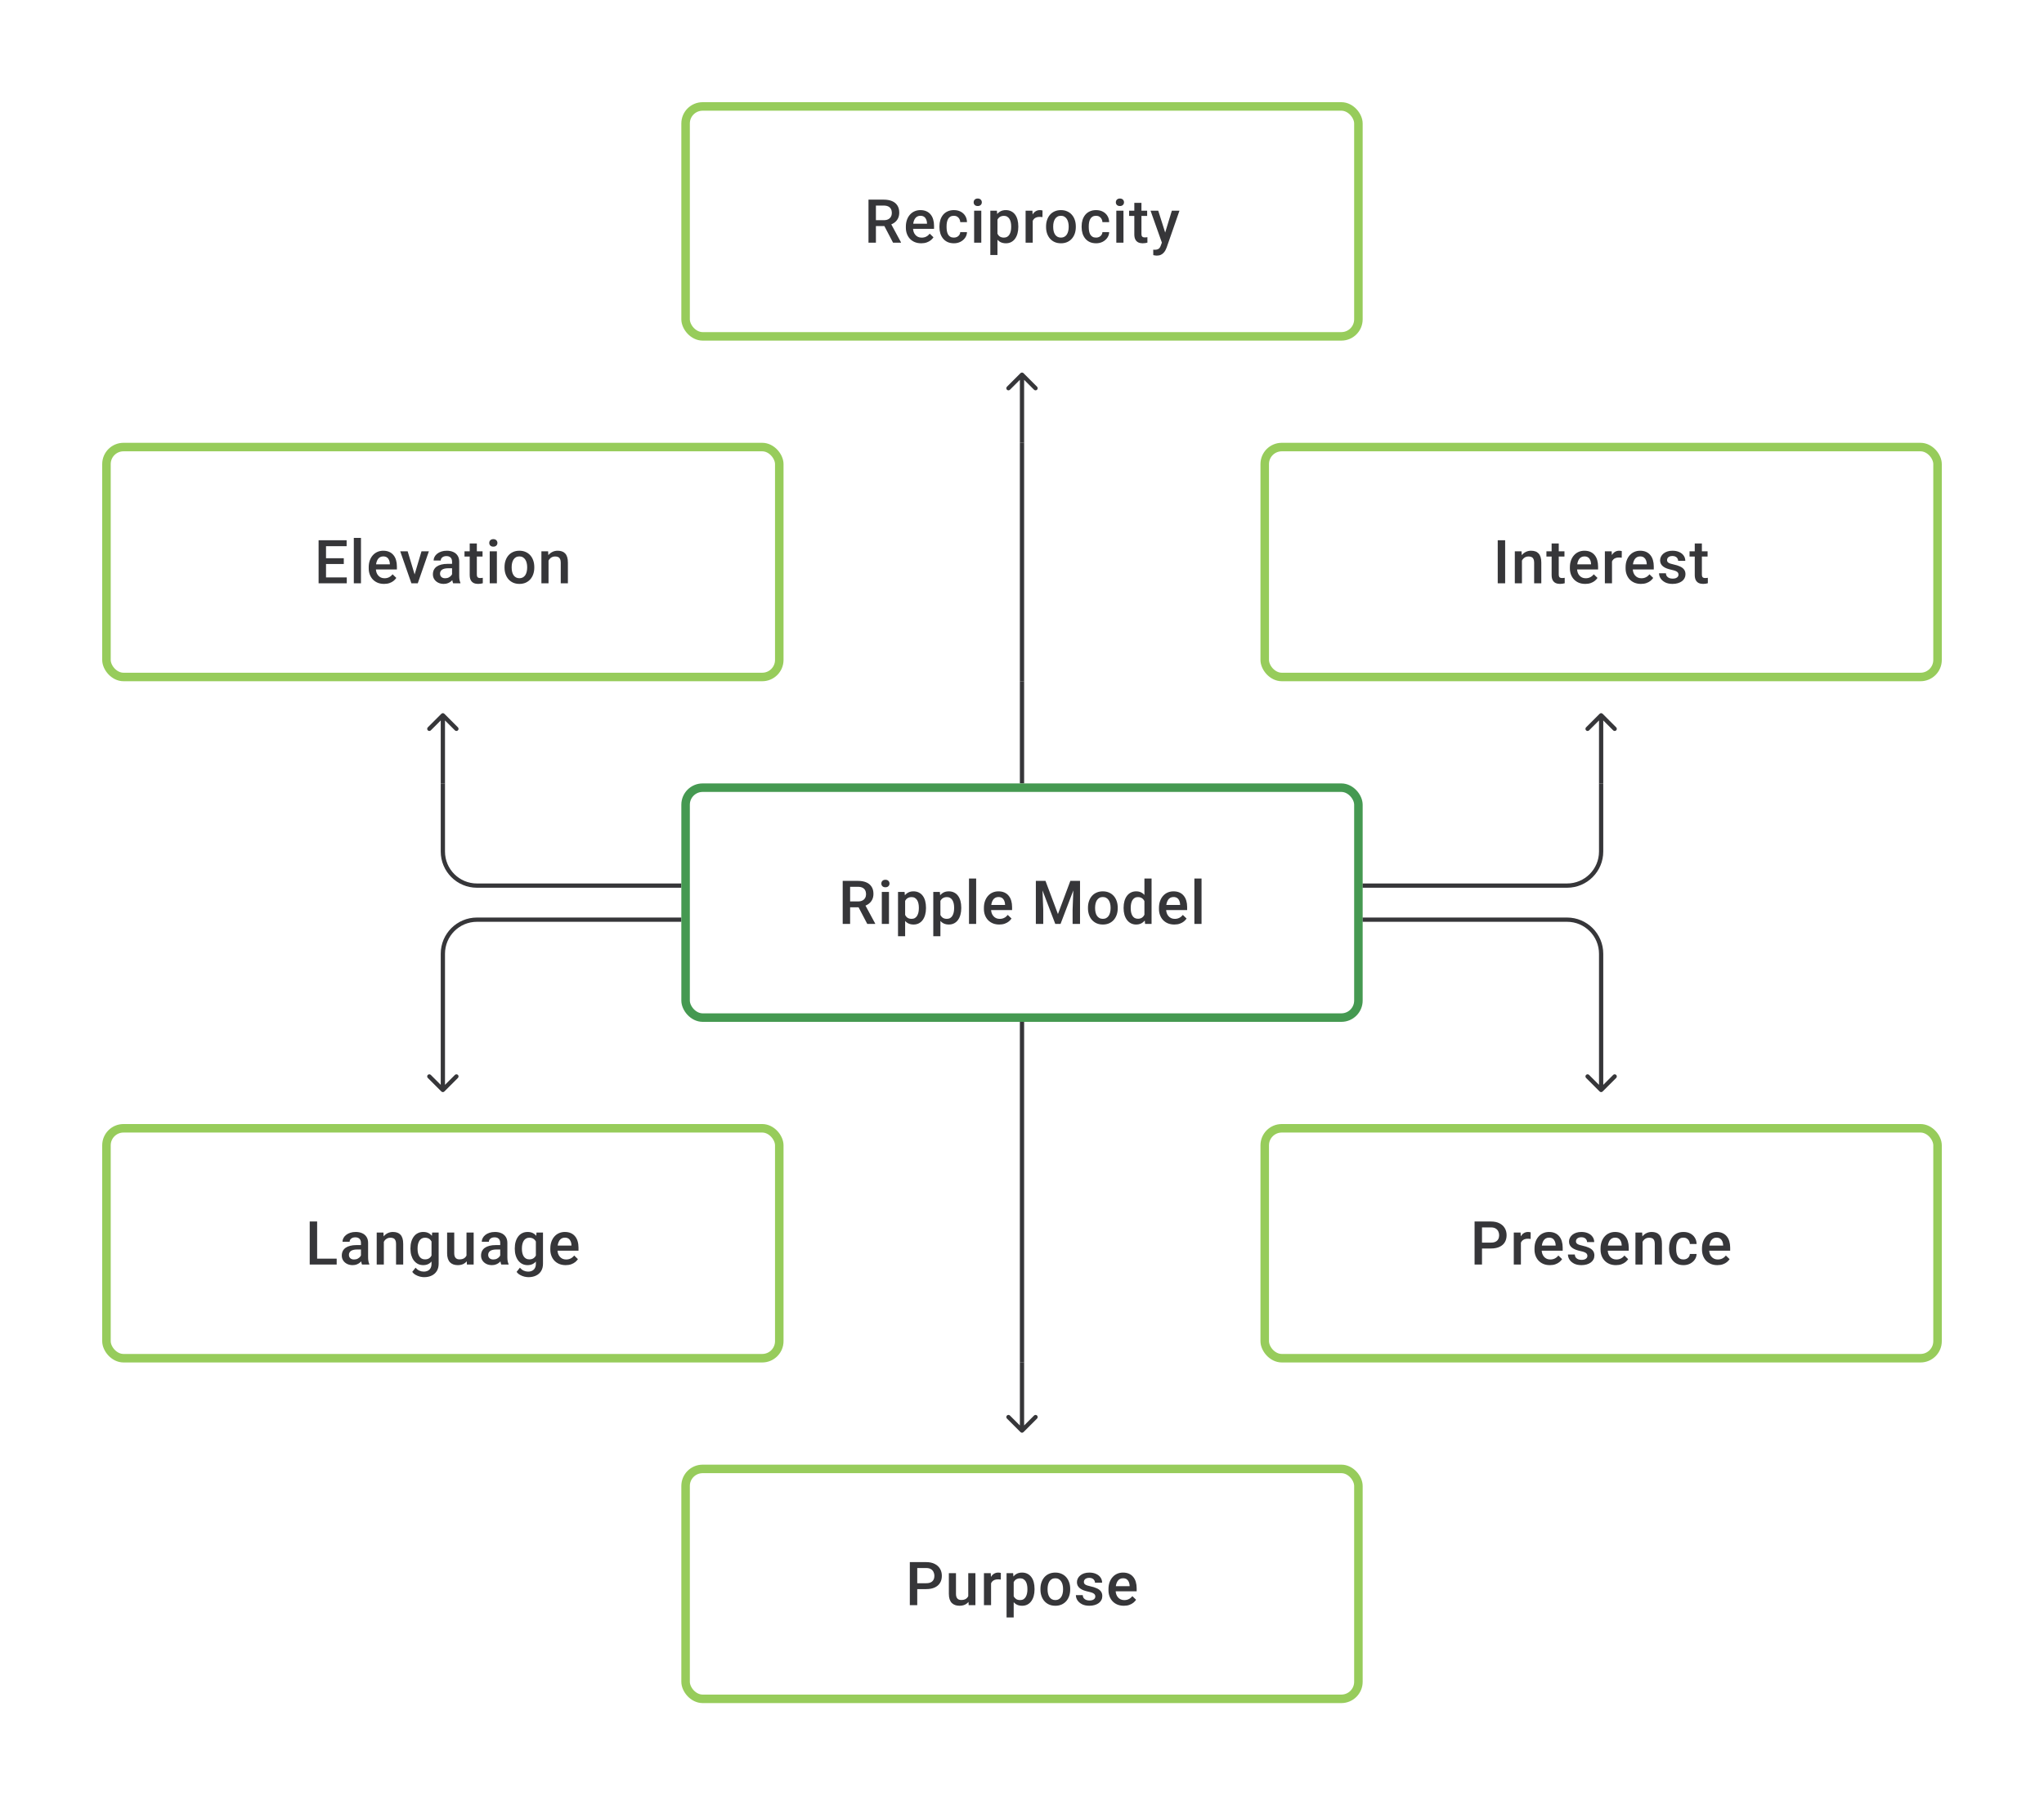 <svg width="480" height="424" viewBox="0 0 480 424" fill="none" xmlns="http://www.w3.org/2000/svg">
<rect x="161" y="25" width="158" height="54" rx="4" stroke="#97CC5B" stroke-width="2"/>
<path d="M203.951 46.891H207.527C208.296 46.891 208.951 47.006 209.492 47.238C210.034 47.469 210.448 47.812 210.735 48.265C211.027 48.714 211.173 49.27 211.173 49.932C211.173 50.436 211.08 50.881 210.895 51.265C210.71 51.649 210.448 51.973 210.11 52.237C209.772 52.496 209.37 52.697 208.902 52.841L208.374 53.098H205.16L205.146 51.716H207.555C207.972 51.716 208.319 51.642 208.597 51.494C208.874 51.346 209.083 51.144 209.221 50.89C209.365 50.631 209.437 50.339 209.437 50.015C209.437 49.663 209.367 49.358 209.228 49.099C209.094 48.835 208.886 48.633 208.604 48.494C208.321 48.351 207.962 48.279 207.527 48.279H205.694V57H203.951V46.891ZM209.721 57L207.347 52.459L209.173 52.452L211.582 56.91V57H209.721ZM216.338 57.139C215.783 57.139 215.28 57.049 214.831 56.868C214.387 56.683 214.007 56.426 213.693 56.097C213.383 55.769 213.144 55.382 212.978 54.938C212.811 54.493 212.728 54.014 212.728 53.501V53.223C212.728 52.635 212.813 52.103 212.984 51.626C213.156 51.149 213.394 50.742 213.7 50.404C214.005 50.061 214.366 49.8 214.783 49.619C215.199 49.439 215.651 49.348 216.137 49.348C216.674 49.348 217.144 49.439 217.546 49.619C217.949 49.8 218.282 50.054 218.546 50.383C218.815 50.707 219.014 51.093 219.143 51.542C219.277 51.992 219.345 52.487 219.345 53.028V53.744H213.54V52.542H217.692V52.41C217.683 52.11 217.623 51.827 217.512 51.563C217.405 51.3 217.241 51.087 217.019 50.925C216.796 50.763 216.5 50.681 216.13 50.681C215.852 50.681 215.604 50.742 215.387 50.862C215.174 50.978 214.996 51.147 214.852 51.369C214.709 51.591 214.598 51.86 214.519 52.174C214.445 52.484 214.408 52.834 214.408 53.223V53.501C214.408 53.829 214.452 54.135 214.54 54.417C214.632 54.695 214.767 54.938 214.943 55.146C215.118 55.354 215.331 55.519 215.581 55.639C215.831 55.755 216.116 55.813 216.435 55.813C216.838 55.813 217.197 55.732 217.512 55.57C217.826 55.408 218.099 55.178 218.331 54.882L219.213 55.736C219.051 55.972 218.84 56.199 218.581 56.417C218.322 56.63 218.005 56.803 217.63 56.938C217.259 57.072 216.829 57.139 216.338 57.139ZM224.003 55.806C224.276 55.806 224.522 55.752 224.739 55.646C224.962 55.535 225.14 55.382 225.274 55.188C225.413 54.993 225.489 54.769 225.503 54.514H227.079C227.07 55 226.926 55.442 226.649 55.84C226.371 56.239 226.003 56.556 225.545 56.792C225.086 57.023 224.58 57.139 224.024 57.139C223.45 57.139 222.95 57.042 222.524 56.847C222.099 56.648 221.744 56.375 221.462 56.028C221.18 55.681 220.967 55.28 220.823 54.827C220.684 54.373 220.615 53.887 220.615 53.369V53.126C220.615 52.607 220.684 52.121 220.823 51.667C220.967 51.209 221.18 50.806 221.462 50.459C221.744 50.112 222.099 49.841 222.524 49.647C222.95 49.448 223.448 49.348 224.017 49.348C224.619 49.348 225.147 49.469 225.6 49.709C226.054 49.946 226.41 50.276 226.67 50.702C226.933 51.124 227.07 51.614 227.079 52.174H225.503C225.489 51.897 225.42 51.647 225.295 51.425C225.174 51.198 225.003 51.017 224.781 50.883C224.563 50.749 224.302 50.681 223.996 50.681C223.658 50.681 223.378 50.751 223.156 50.89C222.934 51.024 222.76 51.209 222.635 51.445C222.511 51.677 222.42 51.938 222.365 52.23C222.314 52.517 222.288 52.816 222.288 53.126V53.369C222.288 53.679 222.314 53.98 222.365 54.271C222.416 54.563 222.504 54.824 222.629 55.056C222.758 55.283 222.934 55.465 223.156 55.604C223.378 55.739 223.661 55.806 224.003 55.806ZM230.44 49.487V57H228.759V49.487H230.44ZM228.648 47.515C228.648 47.261 228.731 47.05 228.898 46.883C229.069 46.712 229.305 46.627 229.606 46.627C229.903 46.627 230.136 46.712 230.308 46.883C230.479 47.05 230.565 47.261 230.565 47.515C230.565 47.765 230.479 47.974 230.308 48.14C230.136 48.307 229.903 48.39 229.606 48.39C229.305 48.39 229.069 48.307 228.898 48.14C228.731 47.974 228.648 47.765 228.648 47.515ZM234.237 50.931V59.888H232.564V49.487H234.105L234.237 50.931ZM239.132 53.174V53.32C239.132 53.866 239.068 54.373 238.938 54.841C238.813 55.303 238.625 55.709 238.376 56.056C238.13 56.398 237.827 56.664 237.466 56.854C237.105 57.044 236.688 57.139 236.216 57.139C235.749 57.139 235.339 57.053 234.987 56.882C234.64 56.706 234.346 56.458 234.105 56.139C233.865 55.82 233.67 55.445 233.522 55.014C233.379 54.579 233.277 54.102 233.217 53.584V53.022C233.277 52.471 233.379 51.971 233.522 51.522C233.67 51.073 233.865 50.686 234.105 50.362C234.346 50.038 234.64 49.788 234.987 49.612C235.334 49.436 235.739 49.348 236.202 49.348C236.674 49.348 237.093 49.441 237.459 49.626C237.825 49.807 238.133 50.066 238.382 50.404C238.632 50.737 238.82 51.14 238.945 51.612C239.07 52.08 239.132 52.6 239.132 53.174ZM237.459 53.32V53.174C237.459 52.827 237.427 52.505 237.362 52.209C237.297 51.908 237.195 51.644 237.056 51.417C236.917 51.191 236.739 51.015 236.522 50.89C236.309 50.76 236.052 50.695 235.751 50.695C235.455 50.695 235.2 50.746 234.987 50.848C234.774 50.945 234.596 51.082 234.453 51.258C234.309 51.434 234.198 51.64 234.119 51.876C234.041 52.107 233.985 52.359 233.953 52.633V53.98C234.008 54.313 234.103 54.618 234.237 54.896C234.372 55.174 234.561 55.396 234.807 55.563C235.057 55.725 235.376 55.806 235.765 55.806C236.066 55.806 236.323 55.741 236.536 55.611C236.748 55.482 236.922 55.303 237.056 55.077C237.195 54.845 237.297 54.579 237.362 54.278C237.427 53.977 237.459 53.658 237.459 53.32ZM242.52 50.918V57H240.847V49.487H242.444L242.52 50.918ZM244.819 49.439L244.805 50.994C244.703 50.975 244.592 50.962 244.472 50.952C244.356 50.943 244.24 50.938 244.124 50.938C243.837 50.938 243.585 50.98 243.368 51.063C243.15 51.142 242.967 51.258 242.819 51.411C242.676 51.559 242.564 51.739 242.486 51.952C242.407 52.165 242.361 52.404 242.347 52.667L241.965 52.695C241.965 52.223 242.011 51.785 242.104 51.383C242.196 50.98 242.335 50.626 242.52 50.321C242.71 50.015 242.946 49.777 243.229 49.605C243.516 49.434 243.847 49.348 244.222 49.348C244.323 49.348 244.432 49.358 244.548 49.376C244.668 49.395 244.759 49.416 244.819 49.439ZM245.652 53.327V53.167C245.652 52.626 245.73 52.123 245.888 51.661C246.045 51.193 246.272 50.788 246.568 50.446C246.869 50.098 247.235 49.83 247.665 49.64C248.1 49.446 248.591 49.348 249.137 49.348C249.688 49.348 250.179 49.446 250.609 49.64C251.044 49.83 251.412 50.098 251.713 50.446C252.014 50.788 252.243 51.193 252.401 51.661C252.558 52.123 252.637 52.626 252.637 53.167V53.327C252.637 53.868 252.558 54.371 252.401 54.834C252.243 55.297 252.014 55.702 251.713 56.049C251.412 56.391 251.047 56.66 250.616 56.854C250.186 57.044 249.697 57.139 249.151 57.139C248.6 57.139 248.107 57.044 247.672 56.854C247.242 56.66 246.876 56.391 246.575 56.049C246.274 55.702 246.045 55.297 245.888 54.834C245.73 54.371 245.652 53.868 245.652 53.327ZM247.325 53.167V53.327C247.325 53.665 247.36 53.984 247.429 54.285C247.499 54.586 247.607 54.85 247.755 55.077C247.904 55.303 248.093 55.482 248.325 55.611C248.556 55.741 248.832 55.806 249.151 55.806C249.461 55.806 249.73 55.741 249.956 55.611C250.188 55.482 250.378 55.303 250.526 55.077C250.674 54.85 250.783 54.586 250.852 54.285C250.926 53.984 250.963 53.665 250.963 53.327V53.167C250.963 52.834 250.926 52.519 250.852 52.223C250.783 51.922 250.672 51.656 250.519 51.425C250.371 51.193 250.181 51.013 249.95 50.883C249.723 50.749 249.452 50.681 249.137 50.681C248.822 50.681 248.549 50.749 248.318 50.883C248.091 51.013 247.904 51.193 247.755 51.425C247.607 51.656 247.499 51.922 247.429 52.223C247.36 52.519 247.325 52.834 247.325 53.167ZM257.393 55.806C257.666 55.806 257.911 55.752 258.129 55.646C258.351 55.535 258.529 55.382 258.663 55.188C258.802 54.993 258.878 54.769 258.892 54.514H260.468C260.459 55 260.316 55.442 260.038 55.84C259.76 56.239 259.392 56.556 258.934 56.792C258.476 57.023 257.969 57.139 257.413 57.139C256.839 57.139 256.339 57.042 255.914 56.847C255.488 56.648 255.134 56.375 254.851 56.028C254.569 55.681 254.356 55.28 254.212 54.827C254.074 54.373 254.004 53.887 254.004 53.369V53.126C254.004 52.607 254.074 52.121 254.212 51.667C254.356 51.209 254.569 50.806 254.851 50.459C255.134 50.112 255.488 49.841 255.914 49.647C256.339 49.448 256.837 49.348 257.406 49.348C258.008 49.348 258.536 49.469 258.99 49.709C259.443 49.946 259.8 50.276 260.059 50.702C260.323 51.124 260.459 51.614 260.468 52.174H258.892C258.878 51.897 258.809 51.647 258.684 51.425C258.564 51.198 258.392 51.017 258.17 50.883C257.953 50.749 257.691 50.681 257.386 50.681C257.048 50.681 256.768 50.751 256.545 50.89C256.323 51.024 256.15 51.209 256.025 51.445C255.9 51.677 255.809 51.938 255.754 52.23C255.703 52.517 255.678 52.816 255.678 53.126V53.369C255.678 53.679 255.703 53.98 255.754 54.271C255.805 54.563 255.893 54.824 256.018 55.056C256.147 55.283 256.323 55.465 256.545 55.604C256.768 55.739 257.05 55.806 257.393 55.806ZM263.829 49.487V57H262.148V49.487H263.829ZM262.037 47.515C262.037 47.261 262.121 47.05 262.287 46.883C262.459 46.712 262.695 46.627 262.996 46.627C263.292 46.627 263.526 46.712 263.697 46.883C263.868 47.05 263.954 47.261 263.954 47.515C263.954 47.765 263.868 47.974 263.697 48.14C263.526 48.307 263.292 48.39 262.996 48.39C262.695 48.39 262.459 48.307 262.287 48.14C262.121 47.974 262.037 47.765 262.037 47.515ZM269.39 49.487V50.709H265.155V49.487H269.39ZM266.377 47.647H268.05V54.924C268.05 55.155 268.082 55.334 268.147 55.459C268.217 55.579 268.312 55.66 268.432 55.702C268.552 55.743 268.693 55.764 268.855 55.764C268.971 55.764 269.082 55.757 269.189 55.743C269.295 55.729 269.381 55.715 269.446 55.702L269.453 56.979C269.314 57.021 269.152 57.058 268.967 57.09C268.786 57.123 268.578 57.139 268.342 57.139C267.957 57.139 267.617 57.072 267.321 56.938C267.025 56.799 266.793 56.574 266.627 56.264C266.46 55.954 266.377 55.542 266.377 55.028V47.647ZM273.146 56.181L275.188 49.487H276.979L273.966 58.146C273.896 58.331 273.806 58.532 273.695 58.75C273.584 58.967 273.438 59.173 273.257 59.368C273.081 59.567 272.862 59.726 272.598 59.847C272.334 59.972 272.014 60.034 271.639 60.034C271.491 60.034 271.348 60.02 271.209 59.993C271.075 59.969 270.947 59.944 270.827 59.916L270.82 58.639C270.866 58.643 270.922 58.648 270.987 58.653C271.056 58.657 271.112 58.66 271.153 58.66C271.431 58.66 271.663 58.625 271.848 58.555C272.033 58.49 272.183 58.384 272.299 58.236C272.419 58.088 272.521 57.889 272.605 57.639L273.146 56.181ZM271.994 49.487L273.778 55.111L274.077 56.875L272.917 57.174L270.188 49.487H271.994Z" fill="#1E1E21" fill-opacity="0.89"/>
<path d="M240.354 87.646C240.158 87.451 239.842 87.451 239.646 87.646L236.464 90.828C236.269 91.024 236.269 91.34 236.464 91.535C236.66 91.731 236.976 91.731 237.172 91.535L240 88.707L242.828 91.535C243.024 91.731 243.34 91.731 243.536 91.535C243.731 91.34 243.731 91.024 243.536 90.828L240.354 87.646ZM239.5 88V104H240.5V88H239.5Z" fill="#1E1E21" fill-opacity="0.89"/>
<rect x="25" y="105" width="158" height="54" rx="4" stroke="#97CC5B" stroke-width="2"/>
<path d="M81.435 135.618V137H76.068V135.618H81.435ZM76.561 126.89V137H74.818V126.89H76.561ZM80.734 131.112V132.473H76.068V131.112H80.734ZM81.4 126.89V128.279H76.068V126.89H81.4ZM84.768 126.335V137H83.087V126.335H84.768ZM90.197 137.139C89.642 137.139 89.139 137.049 88.69 136.868C88.246 136.683 87.867 136.426 87.552 136.097C87.242 135.769 87.003 135.382 86.837 134.938C86.67 134.493 86.587 134.014 86.587 133.501V133.223C86.587 132.635 86.672 132.103 86.844 131.626C87.015 131.149 87.253 130.742 87.559 130.404C87.864 130.061 88.225 129.8 88.642 129.619C89.058 129.439 89.51 129.348 89.996 129.348C90.533 129.348 91.003 129.439 91.405 129.619C91.808 129.8 92.141 130.054 92.405 130.383C92.674 130.707 92.873 131.094 93.002 131.543C93.136 131.992 93.204 132.487 93.204 133.028V133.744H87.399V132.542H91.551V132.41C91.542 132.11 91.482 131.827 91.371 131.563C91.264 131.3 91.1 131.087 90.878 130.925C90.655 130.763 90.359 130.682 89.989 130.682C89.711 130.682 89.463 130.742 89.246 130.862C89.033 130.978 88.855 131.147 88.711 131.369C88.568 131.591 88.457 131.86 88.378 132.174C88.304 132.485 88.267 132.834 88.267 133.223V133.501C88.267 133.829 88.311 134.135 88.399 134.417C88.491 134.695 88.626 134.938 88.802 135.146C88.977 135.354 89.19 135.519 89.44 135.639C89.69 135.755 89.975 135.813 90.294 135.813C90.697 135.813 91.056 135.732 91.371 135.57C91.685 135.408 91.959 135.179 92.19 134.882L93.072 135.736C92.91 135.972 92.699 136.199 92.44 136.417C92.181 136.63 91.864 136.803 91.489 136.938C91.118 137.072 90.688 137.139 90.197 137.139ZM97.14 135.674L98.98 129.487H100.716L98.105 137H97.022L97.14 135.674ZM95.731 129.487L97.605 135.702L97.696 137H96.612L93.988 129.487H95.731ZM106.159 135.493V131.911C106.159 131.642 106.111 131.411 106.014 131.216C105.916 131.022 105.768 130.871 105.569 130.765C105.375 130.658 105.129 130.605 104.833 130.605C104.56 130.605 104.324 130.651 104.125 130.744C103.926 130.837 103.771 130.962 103.66 131.119C103.549 131.276 103.493 131.455 103.493 131.654H101.827C101.827 131.357 101.898 131.07 102.042 130.793C102.185 130.515 102.394 130.267 102.667 130.05C102.94 129.832 103.266 129.661 103.646 129.536C104.025 129.411 104.451 129.348 104.923 129.348C105.488 129.348 105.988 129.443 106.423 129.633C106.863 129.823 107.208 130.11 107.458 130.494C107.712 130.874 107.84 131.35 107.84 131.924V135.264C107.84 135.607 107.863 135.915 107.909 136.188C107.96 136.456 108.032 136.69 108.124 136.889V137H106.409C106.331 136.819 106.268 136.59 106.222 136.313C106.18 136.03 106.159 135.757 106.159 135.493ZM106.402 132.431L106.416 133.466H105.215C104.905 133.466 104.632 133.496 104.396 133.556C104.16 133.612 103.963 133.695 103.806 133.806C103.648 133.917 103.53 134.051 103.451 134.209C103.373 134.366 103.333 134.544 103.333 134.743C103.333 134.942 103.38 135.125 103.472 135.292C103.565 135.454 103.699 135.581 103.875 135.674C104.056 135.766 104.273 135.813 104.528 135.813C104.87 135.813 105.169 135.743 105.423 135.604C105.683 135.461 105.886 135.287 106.034 135.084C106.183 134.875 106.261 134.679 106.27 134.493L106.812 135.236C106.757 135.426 106.662 135.63 106.527 135.847C106.393 136.065 106.217 136.273 106 136.472C105.787 136.667 105.53 136.826 105.229 136.951C104.933 137.076 104.59 137.139 104.201 137.139C103.711 137.139 103.273 137.042 102.889 136.847C102.505 136.648 102.204 136.382 101.986 136.049C101.769 135.711 101.66 135.329 101.66 134.903C101.66 134.505 101.734 134.153 101.882 133.848C102.035 133.538 102.257 133.278 102.549 133.07C102.845 132.862 103.206 132.704 103.632 132.598C104.058 132.487 104.544 132.431 105.09 132.431H106.402ZM113.318 129.487V130.709H109.082V129.487H113.318ZM110.304 127.647H111.978V134.924C111.978 135.155 112.01 135.334 112.075 135.459C112.144 135.579 112.239 135.66 112.36 135.702C112.48 135.743 112.621 135.764 112.783 135.764C112.899 135.764 113.01 135.757 113.116 135.743C113.223 135.729 113.308 135.715 113.373 135.702L113.38 136.979C113.241 137.021 113.079 137.058 112.894 137.09C112.714 137.123 112.505 137.139 112.269 137.139C111.885 137.139 111.545 137.072 111.249 136.938C110.952 136.799 110.721 136.574 110.554 136.264C110.388 135.954 110.304 135.542 110.304 135.028V127.647ZM116.685 129.487V137H115.005V129.487H116.685ZM114.894 127.515C114.894 127.261 114.977 127.05 115.144 126.884C115.315 126.712 115.551 126.627 115.852 126.627C116.148 126.627 116.382 126.712 116.553 126.884C116.724 127.05 116.81 127.261 116.81 127.515C116.81 127.765 116.724 127.974 116.553 128.14C116.382 128.307 116.148 128.39 115.852 128.39C115.551 128.39 115.315 128.307 115.144 128.14C114.977 127.974 114.894 127.765 114.894 127.515ZM118.483 133.327V133.167C118.483 132.626 118.562 132.123 118.719 131.661C118.876 131.193 119.103 130.788 119.4 130.445C119.7 130.098 120.066 129.83 120.497 129.64C120.932 129.446 121.422 129.348 121.969 129.348C122.519 129.348 123.01 129.446 123.441 129.64C123.876 129.83 124.244 130.098 124.545 130.445C124.845 130.788 125.075 131.193 125.232 131.661C125.389 132.123 125.468 132.626 125.468 133.167V133.327C125.468 133.869 125.389 134.371 125.232 134.834C125.075 135.297 124.845 135.702 124.545 136.049C124.244 136.391 123.878 136.66 123.448 136.854C123.017 137.044 122.529 137.139 121.982 137.139C121.432 137.139 120.939 137.044 120.504 136.854C120.073 136.66 119.707 136.391 119.406 136.049C119.106 135.702 118.876 135.297 118.719 134.834C118.562 134.371 118.483 133.869 118.483 133.327ZM120.156 133.167V133.327C120.156 133.665 120.191 133.984 120.261 134.285C120.33 134.586 120.439 134.85 120.587 135.077C120.735 135.304 120.925 135.482 121.156 135.611C121.388 135.741 121.663 135.806 121.982 135.806C122.293 135.806 122.561 135.741 122.788 135.611C123.019 135.482 123.209 135.304 123.357 135.077C123.505 134.85 123.614 134.586 123.684 134.285C123.758 133.984 123.795 133.665 123.795 133.327V133.167C123.795 132.834 123.758 132.519 123.684 132.223C123.614 131.922 123.503 131.656 123.35 131.424C123.202 131.193 123.012 131.013 122.781 130.883C122.554 130.749 122.283 130.682 121.969 130.682C121.654 130.682 121.381 130.749 121.149 130.883C120.922 131.013 120.735 131.193 120.587 131.424C120.439 131.656 120.33 131.922 120.261 132.223C120.191 132.519 120.156 132.834 120.156 133.167ZM128.814 131.091V137H127.141V129.487H128.717L128.814 131.091ZM128.516 132.966L127.974 132.959C127.979 132.427 128.053 131.938 128.197 131.494C128.345 131.05 128.548 130.668 128.808 130.348C129.071 130.029 129.386 129.784 129.752 129.612C130.117 129.436 130.525 129.348 130.974 129.348C131.335 129.348 131.661 129.399 131.953 129.501C132.249 129.598 132.501 129.758 132.71 129.98C132.923 130.202 133.085 130.492 133.196 130.848C133.307 131.2 133.362 131.633 133.362 132.147V137H131.682V132.14C131.682 131.779 131.629 131.494 131.522 131.286C131.421 131.073 131.27 130.922 131.071 130.834C130.877 130.742 130.634 130.695 130.342 130.695C130.055 130.695 129.798 130.756 129.571 130.876C129.344 130.996 129.152 131.161 128.995 131.369C128.842 131.577 128.724 131.818 128.641 132.091C128.558 132.364 128.516 132.656 128.516 132.966Z" fill="#1E1E21" fill-opacity="0.89"/>
<path d="M240 104V160" stroke="#1E1E21" stroke-opacity="0.89"/>
<rect x="297" y="105" width="158" height="54" rx="4" stroke="#97CC5B" stroke-width="2"/>
<path d="M353.459 126.89V137H351.717V126.89H353.459ZM357.403 131.091V137H355.73V129.487H357.306L357.403 131.091ZM357.104 132.966L356.563 132.959C356.567 132.427 356.641 131.938 356.785 131.494C356.933 131.05 357.137 130.668 357.396 130.348C357.66 130.029 357.975 129.784 358.34 129.612C358.706 129.436 359.113 129.348 359.562 129.348C359.923 129.348 360.25 129.399 360.541 129.501C360.838 129.598 361.09 129.758 361.298 129.98C361.511 130.202 361.673 130.492 361.784 130.848C361.895 131.2 361.951 131.633 361.951 132.147V137H360.271V132.14C360.271 131.779 360.217 131.494 360.111 131.286C360.009 131.073 359.859 130.922 359.659 130.834C359.465 130.742 359.222 130.695 358.93 130.695C358.643 130.695 358.387 130.756 358.16 130.876C357.933 130.996 357.741 131.161 357.583 131.369C357.431 131.577 357.313 131.818 357.229 132.091C357.146 132.364 357.104 132.656 357.104 132.966ZM367.387 129.487V130.709H363.152V129.487H367.387ZM364.374 127.647H366.047V134.924C366.047 135.155 366.08 135.334 366.144 135.459C366.214 135.579 366.309 135.66 366.429 135.702C366.549 135.743 366.691 135.764 366.853 135.764C366.968 135.764 367.079 135.757 367.186 135.743C367.292 135.729 367.378 135.715 367.443 135.702L367.45 136.979C367.311 137.021 367.149 137.058 366.964 137.09C366.783 137.123 366.575 137.139 366.339 137.139C365.955 137.139 365.614 137.072 365.318 136.938C365.022 136.799 364.79 136.574 364.624 136.264C364.457 135.954 364.374 135.542 364.374 135.028V127.647ZM372.275 137.139C371.72 137.139 371.217 137.049 370.768 136.868C370.324 136.683 369.944 136.426 369.63 136.097C369.319 135.769 369.081 135.382 368.914 134.938C368.748 134.493 368.664 134.014 368.664 133.501V133.223C368.664 132.635 368.75 132.103 368.921 131.626C369.093 131.149 369.331 130.742 369.637 130.404C369.942 130.061 370.303 129.8 370.72 129.619C371.136 129.439 371.588 129.348 372.074 129.348C372.611 129.348 373.08 129.439 373.483 129.619C373.886 129.8 374.219 130.054 374.483 130.383C374.751 130.707 374.951 131.094 375.08 131.543C375.214 131.992 375.281 132.487 375.281 133.028V133.744H369.477V132.542H373.629V132.41C373.62 132.11 373.56 131.827 373.448 131.563C373.342 131.3 373.178 131.087 372.955 130.925C372.733 130.763 372.437 130.682 372.067 130.682C371.789 130.682 371.541 130.742 371.324 130.862C371.111 130.978 370.933 131.147 370.789 131.369C370.646 131.591 370.535 131.86 370.456 132.174C370.382 132.485 370.345 132.834 370.345 133.223V133.501C370.345 133.829 370.389 134.135 370.477 134.417C370.569 134.695 370.704 134.938 370.879 135.146C371.055 135.354 371.268 135.519 371.518 135.639C371.768 135.755 372.053 135.813 372.372 135.813C372.775 135.813 373.134 135.732 373.448 135.57C373.763 135.408 374.036 135.179 374.268 134.882L375.15 135.736C374.988 135.972 374.777 136.199 374.518 136.417C374.259 136.63 373.941 136.803 373.566 136.938C373.196 137.072 372.766 137.139 372.275 137.139ZM378.552 130.918V137H376.878V129.487H378.475L378.552 130.918ZM380.85 129.439L380.836 130.994C380.734 130.975 380.623 130.962 380.503 130.952C380.387 130.943 380.271 130.938 380.155 130.938C379.868 130.938 379.616 130.98 379.399 131.063C379.181 131.142 378.998 131.258 378.85 131.411C378.707 131.559 378.596 131.739 378.517 131.952C378.438 132.165 378.392 132.403 378.378 132.667L377.996 132.695C377.996 132.223 378.042 131.786 378.135 131.383C378.228 130.98 378.366 130.626 378.552 130.32C378.741 130.015 378.977 129.777 379.26 129.605C379.547 129.434 379.878 129.348 380.253 129.348C380.355 129.348 380.463 129.358 380.579 129.376C380.699 129.395 380.79 129.416 380.85 129.439ZM385.356 137.139C384.8 137.139 384.298 137.049 383.849 136.868C383.405 136.683 383.025 136.426 382.71 136.097C382.4 135.769 382.162 135.382 381.995 134.938C381.829 134.493 381.745 134.014 381.745 133.501V133.223C381.745 132.635 381.831 132.103 382.002 131.626C382.173 131.149 382.412 130.742 382.717 130.404C383.023 130.061 383.384 129.8 383.8 129.619C384.217 129.439 384.668 129.348 385.154 129.348C385.691 129.348 386.161 129.439 386.564 129.619C386.967 129.8 387.3 130.054 387.564 130.383C387.832 130.707 388.031 131.094 388.161 131.543C388.295 131.992 388.362 132.487 388.362 133.028V133.744H382.558V132.542H386.71V132.41C386.7 132.11 386.64 131.827 386.529 131.563C386.423 131.3 386.258 131.087 386.036 130.925C385.814 130.763 385.518 130.682 385.147 130.682C384.87 130.682 384.622 130.742 384.405 130.862C384.192 130.978 384.013 131.147 383.87 131.369C383.726 131.591 383.615 131.86 383.537 132.174C383.463 132.485 383.426 132.834 383.426 133.223V133.501C383.426 133.829 383.469 134.135 383.557 134.417C383.65 134.695 383.784 134.938 383.96 135.146C384.136 135.354 384.349 135.519 384.599 135.639C384.849 135.755 385.134 135.813 385.453 135.813C385.856 135.813 386.214 135.732 386.529 135.57C386.844 135.408 387.117 135.179 387.349 134.882L388.23 135.736C388.068 135.972 387.858 136.199 387.598 136.417C387.339 136.63 387.022 136.803 386.647 136.938C386.277 137.072 385.846 137.139 385.356 137.139ZM394.167 134.966C394.167 134.799 394.125 134.649 394.042 134.514C393.958 134.375 393.799 134.25 393.563 134.139C393.331 134.028 392.989 133.926 392.535 133.834C392.137 133.746 391.771 133.642 391.438 133.521C391.109 133.396 390.827 133.246 390.591 133.07C390.355 132.894 390.172 132.686 390.042 132.445C389.913 132.204 389.848 131.927 389.848 131.612C389.848 131.306 389.915 131.017 390.049 130.744C390.183 130.471 390.376 130.23 390.625 130.022C390.875 129.814 391.179 129.649 391.535 129.529C391.896 129.409 392.299 129.348 392.743 129.348C393.373 129.348 393.912 129.455 394.361 129.668C394.815 129.876 395.162 130.161 395.403 130.522C395.643 130.878 395.764 131.281 395.764 131.73H394.09C394.09 131.531 394.039 131.346 393.937 131.175C393.84 130.999 393.692 130.857 393.493 130.751C393.294 130.64 393.044 130.584 392.743 130.584C392.456 130.584 392.218 130.631 392.028 130.723C391.843 130.811 391.704 130.927 391.611 131.07C391.523 131.214 391.48 131.371 391.48 131.543C391.48 131.667 391.503 131.781 391.549 131.883C391.6 131.98 391.683 132.07 391.799 132.154C391.915 132.232 392.072 132.306 392.271 132.376C392.475 132.445 392.729 132.512 393.035 132.577C393.609 132.697 394.102 132.852 394.514 133.042C394.93 133.227 395.25 133.468 395.472 133.764C395.694 134.056 395.805 134.426 395.805 134.875C395.805 135.209 395.733 135.514 395.59 135.792C395.451 136.065 395.247 136.303 394.979 136.507C394.71 136.706 394.389 136.861 394.014 136.972C393.644 137.083 393.227 137.139 392.764 137.139C392.084 137.139 391.507 137.019 391.035 136.778C390.563 136.532 390.204 136.22 389.959 135.84C389.718 135.456 389.598 135.058 389.598 134.646H391.216C391.234 134.956 391.32 135.204 391.473 135.389C391.63 135.57 391.824 135.702 392.056 135.785C392.292 135.864 392.535 135.903 392.785 135.903C393.086 135.903 393.338 135.864 393.542 135.785C393.745 135.702 393.9 135.59 394.007 135.452C394.113 135.308 394.167 135.146 394.167 134.966ZM400.999 129.487V130.709H396.763V129.487H400.999ZM397.985 127.647H399.659V134.924C399.659 135.155 399.691 135.334 399.756 135.459C399.825 135.579 399.92 135.66 400.04 135.702C400.161 135.743 400.302 135.764 400.464 135.764C400.58 135.764 400.691 135.757 400.797 135.743C400.904 135.729 400.989 135.715 401.054 135.702L401.061 136.979C400.922 137.021 400.76 137.058 400.575 137.09C400.395 137.123 400.186 137.139 399.95 137.139C399.566 137.139 399.226 137.072 398.929 136.938C398.633 136.799 398.402 136.574 398.235 136.264C398.068 135.954 397.985 135.542 397.985 135.028V127.647Z" fill="#1E1E21" fill-opacity="0.89"/>
<path d="M104.354 167.646C104.158 167.451 103.842 167.451 103.646 167.646L100.464 170.828C100.269 171.024 100.269 171.34 100.464 171.536C100.66 171.731 100.976 171.731 101.172 171.536L104 168.707L106.828 171.536C107.024 171.731 107.34 171.731 107.536 171.536C107.731 171.34 107.731 171.024 107.536 170.828L104.354 167.646ZM103.5 168V184H104.5V168H103.5Z" fill="#1E1E21" fill-opacity="0.89"/>
<path d="M240 160V184" stroke="#1E1E21" stroke-opacity="0.89"/>
<path d="M376.354 167.646C376.158 167.451 375.842 167.451 375.646 167.646L372.464 170.828C372.269 171.024 372.269 171.34 372.464 171.536C372.66 171.731 372.976 171.731 373.172 171.536L376 168.707L378.828 171.536C379.024 171.731 379.34 171.731 379.536 171.536C379.731 171.34 379.731 171.024 379.536 170.828L376.354 167.646ZM375.5 168V184H376.5V168H375.5Z" fill="#1E1E21" fill-opacity="0.89"/>
<path d="M160 208H112C107.582 208 104 204.418 104 200V184" stroke="#1E1E21" stroke-opacity="0.89"/>
<path d="M160 216H112C107.582 216 104 219.582 104 224V240" stroke="#1E1E21" stroke-opacity="0.89"/>
<rect x="161" y="185" width="158" height="54" rx="4" stroke="#459951" stroke-width="2"/>
<path d="M197.894 206.89H201.469C202.238 206.89 202.893 207.006 203.434 207.238C203.976 207.469 204.39 207.812 204.677 208.265C204.969 208.714 205.115 209.27 205.115 209.932C205.115 210.436 205.022 210.881 204.837 211.265C204.652 211.649 204.39 211.973 204.052 212.237C203.714 212.496 203.312 212.697 202.844 212.841L202.316 213.098H199.102L199.088 211.716H201.497C201.914 211.716 202.261 211.642 202.539 211.494C202.816 211.346 203.025 211.144 203.164 210.89C203.307 210.631 203.379 210.339 203.379 210.015C203.379 209.663 203.309 209.358 203.17 209.098C203.036 208.835 202.828 208.633 202.546 208.494C202.263 208.351 201.904 208.279 201.469 208.279H199.636V217H197.894V206.89ZM203.663 217L201.289 212.459L203.115 212.452L205.524 216.91V217H203.663ZM208.76 209.487V217H207.079V209.487H208.76ZM206.968 207.515C206.968 207.261 207.052 207.05 207.218 206.884C207.389 206.712 207.626 206.627 207.926 206.627C208.223 206.627 208.456 206.712 208.628 206.884C208.799 207.05 208.885 207.261 208.885 207.515C208.885 207.765 208.799 207.974 208.628 208.14C208.456 208.307 208.223 208.39 207.926 208.39C207.626 208.39 207.389 208.307 207.218 208.14C207.052 207.974 206.968 207.765 206.968 207.515ZM212.557 210.932V219.888H210.884V209.487H212.425L212.557 210.932ZM217.452 213.174V213.32C217.452 213.866 217.388 214.373 217.258 214.841C217.133 215.304 216.946 215.709 216.696 216.056C216.45 216.398 216.147 216.664 215.786 216.854C215.425 217.044 215.008 217.139 214.536 217.139C214.069 217.139 213.659 217.053 213.307 216.882C212.96 216.706 212.666 216.458 212.425 216.139C212.185 215.82 211.99 215.445 211.842 215.014C211.699 214.579 211.597 214.102 211.537 213.584V213.021C211.597 212.471 211.699 211.971 211.842 211.522C211.99 211.073 212.185 210.686 212.425 210.362C212.666 210.038 212.96 209.788 213.307 209.612C213.654 209.436 214.059 209.348 214.522 209.348C214.994 209.348 215.413 209.441 215.779 209.626C216.145 209.807 216.453 210.066 216.703 210.404C216.952 210.737 217.14 211.14 217.265 211.612C217.39 212.079 217.452 212.6 217.452 213.174ZM215.779 213.32V213.174C215.779 212.827 215.747 212.505 215.682 212.209C215.617 211.908 215.515 211.644 215.376 211.418C215.237 211.191 215.059 211.015 214.842 210.89C214.629 210.76 214.372 210.695 214.071 210.695C213.775 210.695 213.52 210.746 213.307 210.848C213.094 210.945 212.916 211.082 212.773 211.258C212.629 211.434 212.518 211.64 212.439 211.876C212.361 212.107 212.305 212.36 212.273 212.633V213.98C212.328 214.313 212.423 214.618 212.557 214.896C212.692 215.174 212.881 215.396 213.127 215.563C213.377 215.725 213.696 215.806 214.085 215.806C214.386 215.806 214.643 215.741 214.856 215.611C215.069 215.482 215.242 215.304 215.376 215.077C215.515 214.845 215.617 214.579 215.682 214.278C215.747 213.977 215.779 213.658 215.779 213.32ZM220.84 210.932V219.888H219.167V209.487H220.709L220.84 210.932ZM225.736 213.174V213.32C225.736 213.866 225.671 214.373 225.541 214.841C225.416 215.304 225.229 215.709 224.979 216.056C224.733 216.398 224.43 216.664 224.069 216.854C223.708 217.044 223.292 217.139 222.819 217.139C222.352 217.139 221.942 217.053 221.59 216.882C221.243 216.706 220.949 216.458 220.709 216.139C220.468 215.82 220.273 215.445 220.125 215.014C219.982 214.579 219.88 214.102 219.82 213.584V213.021C219.88 212.471 219.982 211.971 220.125 211.522C220.273 211.073 220.468 210.686 220.709 210.362C220.949 210.038 221.243 209.788 221.59 209.612C221.938 209.436 222.343 209.348 222.805 209.348C223.278 209.348 223.697 209.441 224.062 209.626C224.428 209.807 224.736 210.066 224.986 210.404C225.236 210.737 225.423 211.14 225.548 211.612C225.673 212.079 225.736 212.6 225.736 213.174ZM224.062 213.32V213.174C224.062 212.827 224.03 212.505 223.965 212.209C223.9 211.908 223.798 211.644 223.659 211.418C223.521 211.191 223.342 211.015 223.125 210.89C222.912 210.76 222.655 210.695 222.354 210.695C222.058 210.695 221.803 210.746 221.59 210.848C221.377 210.945 221.199 211.082 221.056 211.258C220.912 211.434 220.801 211.64 220.722 211.876C220.644 212.107 220.588 212.36 220.556 212.633V213.98C220.611 214.313 220.706 214.618 220.84 214.896C220.975 215.174 221.165 215.396 221.41 215.563C221.66 215.725 221.979 215.806 222.368 215.806C222.669 215.806 222.926 215.741 223.139 215.611C223.352 215.482 223.525 215.304 223.659 215.077C223.798 214.845 223.9 214.579 223.965 214.278C224.03 213.977 224.062 213.658 224.062 213.32ZM229.235 206.335V217H227.554V206.335H229.235ZM234.664 217.139C234.109 217.139 233.606 217.049 233.157 216.868C232.713 216.683 232.334 216.426 232.019 216.097C231.709 215.769 231.47 215.382 231.304 214.938C231.137 214.493 231.054 214.014 231.054 213.501V213.223C231.054 212.635 231.139 212.103 231.311 211.626C231.482 211.149 231.72 210.742 232.026 210.404C232.331 210.061 232.692 209.8 233.109 209.619C233.525 209.439 233.977 209.348 234.463 209.348C235 209.348 235.47 209.439 235.872 209.619C236.275 209.8 236.608 210.054 236.872 210.383C237.141 210.707 237.34 211.094 237.469 211.543C237.604 211.992 237.671 212.487 237.671 213.028V213.744H231.866V212.542H236.018V212.41C236.009 212.11 235.949 211.827 235.838 211.563C235.731 211.3 235.567 211.087 235.345 210.925C235.122 210.763 234.826 210.682 234.456 210.682C234.178 210.682 233.93 210.742 233.713 210.862C233.5 210.978 233.322 211.147 233.178 211.369C233.035 211.591 232.924 211.86 232.845 212.174C232.771 212.485 232.734 212.834 232.734 213.223V213.501C232.734 213.829 232.778 214.135 232.866 214.417C232.958 214.695 233.093 214.938 233.269 215.146C233.444 215.354 233.657 215.519 233.907 215.639C234.157 215.755 234.442 215.813 234.761 215.813C235.164 215.813 235.523 215.732 235.838 215.57C236.152 215.408 236.425 215.179 236.657 214.882L237.539 215.736C237.377 215.972 237.166 216.199 236.907 216.417C236.648 216.63 236.331 216.803 235.956 216.938C235.585 217.072 235.155 217.139 234.664 217.139ZM243.961 206.89H245.516L248.439 214.688L251.355 206.89H252.911L249.05 217H247.814L243.961 206.89ZM243.253 206.89H244.731L244.988 213.639V217H243.253V206.89ZM252.14 206.89H253.626V217H251.883V213.639L252.14 206.89ZM255.493 213.327V213.167C255.493 212.626 255.572 212.123 255.729 211.661C255.887 211.193 256.114 210.788 256.41 210.445C256.711 210.098 257.076 209.83 257.507 209.64C257.942 209.446 258.433 209.348 258.979 209.348C259.53 209.348 260.02 209.446 260.451 209.64C260.886 209.83 261.254 210.098 261.555 210.445C261.856 210.788 262.085 211.193 262.242 211.661C262.4 212.123 262.478 212.626 262.478 213.167V213.327C262.478 213.869 262.4 214.371 262.242 214.834C262.085 215.297 261.856 215.702 261.555 216.049C261.254 216.391 260.888 216.66 260.458 216.854C260.027 217.044 259.539 217.139 258.993 217.139C258.442 217.139 257.949 217.044 257.514 216.854C257.083 216.66 256.718 216.391 256.417 216.049C256.116 215.702 255.887 215.297 255.729 214.834C255.572 214.371 255.493 213.869 255.493 213.327ZM257.167 213.167V213.327C257.167 213.665 257.201 213.984 257.271 214.285C257.34 214.586 257.449 214.85 257.597 215.077C257.745 215.304 257.935 215.482 258.167 215.611C258.398 215.741 258.673 215.806 258.993 215.806C259.303 215.806 259.571 215.741 259.798 215.611C260.03 215.482 260.22 215.304 260.368 215.077C260.516 214.85 260.625 214.586 260.694 214.285C260.768 213.984 260.805 213.665 260.805 213.327V213.167C260.805 212.834 260.768 212.519 260.694 212.223C260.625 211.922 260.513 211.656 260.361 211.424C260.213 211.193 260.023 211.013 259.791 210.883C259.565 210.749 259.294 210.682 258.979 210.682C258.664 210.682 258.391 210.749 258.16 210.883C257.933 211.013 257.745 211.193 257.597 211.424C257.449 211.656 257.34 211.922 257.271 212.223C257.201 212.519 257.167 212.834 257.167 213.167ZM268.748 215.445V206.335H270.428V217H268.908L268.748 215.445ZM263.86 213.327V213.181C263.86 212.612 263.927 212.093 264.061 211.626C264.195 211.154 264.39 210.749 264.644 210.411C264.899 210.068 265.209 209.807 265.575 209.626C265.941 209.441 266.353 209.348 266.811 209.348C267.264 209.348 267.663 209.436 268.005 209.612C268.348 209.788 268.639 210.04 268.88 210.369C269.121 210.693 269.313 211.082 269.456 211.536C269.6 211.985 269.702 212.485 269.762 213.035V213.501C269.702 214.037 269.6 214.528 269.456 214.973C269.313 215.417 269.121 215.801 268.88 216.125C268.639 216.449 268.345 216.699 267.998 216.875C267.656 217.051 267.255 217.139 266.797 217.139C266.343 217.139 265.934 217.044 265.568 216.854C265.207 216.664 264.899 216.398 264.644 216.056C264.39 215.713 264.195 215.31 264.061 214.848C263.927 214.38 263.86 213.873 263.86 213.327ZM265.533 213.181V213.327C265.533 213.67 265.563 213.989 265.623 214.285C265.688 214.581 265.788 214.843 265.922 215.07C266.056 215.292 266.23 215.468 266.443 215.597C266.66 215.722 266.92 215.785 267.22 215.785C267.6 215.785 267.912 215.702 268.158 215.535C268.403 215.368 268.595 215.144 268.734 214.861C268.878 214.574 268.975 214.255 269.026 213.903V212.647C268.998 212.373 268.94 212.119 268.852 211.883C268.769 211.647 268.655 211.441 268.512 211.265C268.368 211.084 268.19 210.945 267.977 210.848C267.769 210.746 267.521 210.695 267.234 210.695C266.929 210.695 266.67 210.76 266.457 210.89C266.244 211.019 266.068 211.198 265.929 211.424C265.795 211.651 265.695 211.915 265.63 212.216C265.566 212.517 265.533 212.839 265.533 213.181ZM275.774 217.139C275.219 217.139 274.717 217.049 274.268 216.868C273.823 216.683 273.444 216.426 273.129 216.097C272.819 215.769 272.58 215.382 272.414 214.938C272.247 214.493 272.164 214.014 272.164 213.501V213.223C272.164 212.635 272.249 212.103 272.421 211.626C272.592 211.149 272.83 210.742 273.136 210.404C273.441 210.061 273.802 209.8 274.219 209.619C274.636 209.439 275.087 209.348 275.573 209.348C276.11 209.348 276.58 209.439 276.983 209.619C277.385 209.8 277.719 210.054 277.982 210.383C278.251 210.707 278.45 211.094 278.58 211.543C278.714 211.992 278.781 212.487 278.781 213.028V213.744H272.976V212.542H277.128V212.41C277.119 212.11 277.059 211.827 276.948 211.563C276.841 211.3 276.677 211.087 276.455 210.925C276.233 210.763 275.936 210.682 275.566 210.682C275.288 210.682 275.041 210.742 274.823 210.862C274.61 210.978 274.432 211.147 274.289 211.369C274.145 211.591 274.034 211.86 273.955 212.174C273.881 212.485 273.844 212.834 273.844 213.223V213.501C273.844 213.829 273.888 214.135 273.976 214.417C274.069 214.695 274.203 214.938 274.379 215.146C274.555 215.354 274.768 215.519 275.018 215.639C275.268 215.755 275.552 215.813 275.872 215.813C276.274 215.813 276.633 215.732 276.948 215.57C277.263 215.408 277.536 215.179 277.767 214.882L278.649 215.736C278.487 215.972 278.276 216.199 278.017 216.417C277.758 216.63 277.441 216.803 277.066 216.938C276.696 217.072 276.265 217.139 275.774 217.139ZM282.162 206.335V217H280.482V206.335H282.162Z" fill="#1E1E21" fill-opacity="0.89"/>
<path d="M320 208H368C372.418 208 376 204.418 376 200V184" stroke="#1E1E21" stroke-opacity="0.89"/>
<path d="M320 216H368C372.418 216 376 219.582 376 224V240" stroke="#1E1E21" stroke-opacity="0.89"/>
<path d="M103.646 256.354C103.842 256.549 104.158 256.549 104.354 256.354L107.536 253.172C107.731 252.976 107.731 252.66 107.536 252.464C107.34 252.269 107.024 252.269 106.828 252.464L104 255.293L101.172 252.464C100.976 252.269 100.66 252.269 100.464 252.464C100.269 252.66 100.269 252.976 100.464 253.172L103.646 256.354ZM103.5 240V256H104.5V240H103.5Z" fill="#1E1E21" fill-opacity="0.89"/>
<path d="M240 240V264" stroke="#1E1E21" stroke-opacity="0.89"/>
<path d="M375.646 256.354C375.842 256.549 376.158 256.549 376.354 256.354L379.536 253.172C379.731 252.976 379.731 252.66 379.536 252.464C379.34 252.269 379.024 252.269 378.828 252.464L376 255.293L373.172 252.464C372.976 252.269 372.66 252.269 372.464 252.464C372.269 252.66 372.269 252.976 372.464 253.172L375.646 256.354ZM375.5 240V256H376.5V240H375.5Z" fill="#1E1E21" fill-opacity="0.89"/>
<rect x="25" y="265" width="158" height="54" rx="4" stroke="#97CC5B" stroke-width="2"/>
<path d="M79.064 295.618V297H73.988V295.618H79.064ZM74.474 286.89V297H72.732V286.89H74.474ZM84.764 295.493V291.911C84.764 291.642 84.716 291.411 84.618 291.216C84.521 291.022 84.373 290.871 84.174 290.765C83.98 290.658 83.734 290.605 83.438 290.605C83.165 290.605 82.929 290.651 82.73 290.744C82.531 290.837 82.376 290.962 82.264 291.119C82.153 291.276 82.098 291.455 82.098 291.654H80.431C80.431 291.357 80.503 291.07 80.647 290.793C80.79 290.515 80.999 290.267 81.272 290.05C81.545 289.832 81.871 289.661 82.251 289.536C82.63 289.411 83.056 289.348 83.528 289.348C84.093 289.348 84.593 289.443 85.028 289.633C85.468 289.823 85.813 290.11 86.062 290.494C86.317 290.874 86.444 291.35 86.444 291.924V295.264C86.444 295.607 86.468 295.915 86.514 296.188C86.565 296.456 86.636 296.69 86.729 296.889V297H85.014C84.935 296.819 84.873 296.59 84.827 296.313C84.785 296.03 84.764 295.757 84.764 295.493ZM85.007 292.431L85.021 293.466H83.82C83.51 293.466 83.237 293.496 83.001 293.556C82.764 293.612 82.568 293.695 82.41 293.806C82.253 293.917 82.135 294.051 82.056 294.209C81.978 294.366 81.938 294.544 81.938 294.743C81.938 294.942 81.984 295.125 82.077 295.292C82.17 295.454 82.304 295.581 82.48 295.674C82.66 295.766 82.878 295.813 83.132 295.813C83.475 295.813 83.773 295.743 84.028 295.604C84.287 295.461 84.491 295.287 84.639 295.084C84.787 294.875 84.866 294.679 84.875 294.493L85.417 295.236C85.361 295.426 85.266 295.63 85.132 295.847C84.998 296.065 84.822 296.273 84.604 296.472C84.391 296.667 84.135 296.826 83.834 296.951C83.537 297.076 83.195 297.139 82.806 297.139C82.315 297.139 81.878 297.042 81.494 296.847C81.11 296.648 80.809 296.382 80.591 296.049C80.374 295.711 80.265 295.329 80.265 294.903C80.265 294.505 80.339 294.153 80.487 293.848C80.64 293.538 80.862 293.278 81.154 293.07C81.45 292.862 81.811 292.704 82.237 292.598C82.663 292.487 83.149 292.431 83.695 292.431H85.007ZM90.138 291.091V297H88.465V289.487H90.041L90.138 291.091ZM89.839 292.966L89.298 292.959C89.302 292.427 89.376 291.938 89.52 291.494C89.668 291.05 89.872 290.668 90.131 290.348C90.395 290.029 90.71 289.784 91.075 289.612C91.441 289.436 91.848 289.348 92.297 289.348C92.658 289.348 92.985 289.399 93.276 289.501C93.573 289.598 93.825 289.758 94.033 289.98C94.246 290.202 94.408 290.492 94.519 290.848C94.63 291.2 94.686 291.633 94.686 292.147V297H93.006V292.14C93.006 291.779 92.952 291.494 92.846 291.286C92.744 291.073 92.594 290.922 92.395 290.834C92.2 290.742 91.957 290.695 91.665 290.695C91.379 290.695 91.122 290.756 90.895 290.876C90.668 290.996 90.476 291.161 90.319 291.369C90.166 291.577 90.048 291.818 89.964 292.091C89.881 292.364 89.839 292.656 89.839 292.966ZM101.49 289.487H103.011V296.792C103.011 297.468 102.867 298.042 102.58 298.514C102.293 298.986 101.893 299.345 101.379 299.59C100.865 299.84 100.27 299.965 99.595 299.965C99.308 299.965 98.988 299.923 98.636 299.84C98.289 299.757 97.951 299.622 97.623 299.437C97.299 299.257 97.028 299.018 96.81 298.722L97.595 297.736C97.863 298.055 98.16 298.289 98.484 298.437C98.808 298.585 99.148 298.659 99.504 298.659C99.888 298.659 100.215 298.588 100.483 298.444C100.756 298.305 100.967 298.099 101.115 297.826C101.263 297.553 101.337 297.22 101.337 296.826V291.188L101.49 289.487ZM96.387 293.327V293.181C96.387 292.612 96.456 292.093 96.595 291.626C96.734 291.154 96.933 290.749 97.192 290.411C97.451 290.068 97.766 289.807 98.136 289.626C98.507 289.441 98.926 289.348 99.393 289.348C99.879 289.348 100.294 289.436 100.636 289.612C100.983 289.788 101.273 290.04 101.504 290.369C101.735 290.693 101.916 291.082 102.046 291.536C102.18 291.985 102.279 292.485 102.344 293.035V293.501C102.284 294.037 102.182 294.528 102.039 294.973C101.895 295.417 101.705 295.801 101.469 296.125C101.233 296.449 100.942 296.699 100.594 296.875C100.252 297.051 99.847 297.139 99.379 297.139C98.921 297.139 98.507 297.044 98.136 296.854C97.771 296.664 97.456 296.398 97.192 296.056C96.933 295.713 96.734 295.31 96.595 294.848C96.456 294.38 96.387 293.873 96.387 293.327ZM98.06 293.181V293.327C98.06 293.67 98.093 293.989 98.157 294.285C98.227 294.581 98.331 294.843 98.47 295.07C98.613 295.292 98.794 295.468 99.011 295.597C99.234 295.722 99.495 295.785 99.796 295.785C100.189 295.785 100.511 295.702 100.761 295.535C101.016 295.368 101.21 295.144 101.344 294.861C101.483 294.574 101.58 294.255 101.636 293.903V292.647C101.608 292.373 101.55 292.119 101.462 291.883C101.379 291.647 101.266 291.441 101.122 291.265C100.979 291.084 100.798 290.945 100.581 290.848C100.363 290.746 100.106 290.695 99.81 290.695C99.509 290.695 99.247 290.76 99.025 290.89C98.803 291.019 98.62 291.198 98.477 291.424C98.338 291.651 98.234 291.915 98.164 292.216C98.095 292.517 98.06 292.839 98.06 293.181ZM109.551 295.229V289.487H111.231V297H109.648L109.551 295.229ZM109.787 293.667L110.35 293.653C110.35 294.158 110.294 294.623 110.183 295.049C110.072 295.47 109.901 295.838 109.669 296.153C109.438 296.463 109.141 296.706 108.78 296.882C108.419 297.053 107.987 297.139 107.482 297.139C107.116 297.139 106.781 297.086 106.475 296.979C106.17 296.873 105.906 296.708 105.684 296.486C105.466 296.264 105.297 295.975 105.177 295.618C105.056 295.262 104.996 294.836 104.996 294.341V289.487H106.67V294.355C106.67 294.628 106.702 294.857 106.767 295.042C106.832 295.222 106.92 295.368 107.031 295.479C107.142 295.59 107.271 295.669 107.419 295.715C107.568 295.762 107.725 295.785 107.892 295.785C108.368 295.785 108.743 295.692 109.016 295.507C109.294 295.317 109.491 295.063 109.607 294.743C109.727 294.424 109.787 294.065 109.787 293.667ZM117.466 295.493V291.911C117.466 291.642 117.418 291.411 117.32 291.216C117.223 291.022 117.075 290.871 116.876 290.765C116.682 290.658 116.436 290.605 116.14 290.605C115.867 290.605 115.631 290.651 115.432 290.744C115.233 290.837 115.078 290.962 114.967 291.119C114.856 291.276 114.8 291.455 114.8 291.654H113.134C113.134 291.357 113.205 291.07 113.349 290.793C113.492 290.515 113.701 290.267 113.974 290.05C114.247 289.832 114.573 289.661 114.953 289.536C115.332 289.411 115.758 289.348 116.23 289.348C116.795 289.348 117.295 289.443 117.73 289.633C118.17 289.823 118.515 290.11 118.765 290.494C119.019 290.874 119.147 291.35 119.147 291.924V295.264C119.147 295.607 119.17 295.915 119.216 296.188C119.267 296.456 119.339 296.69 119.431 296.889V297H117.716C117.637 296.819 117.575 296.59 117.529 296.313C117.487 296.03 117.466 295.757 117.466 295.493ZM117.709 292.431L117.723 293.466H116.522C116.212 293.466 115.939 293.496 115.703 293.556C115.467 293.612 115.27 293.695 115.112 293.806C114.955 293.917 114.837 294.051 114.758 294.209C114.68 294.366 114.64 294.544 114.64 294.743C114.64 294.942 114.687 295.125 114.779 295.292C114.872 295.454 115.006 295.581 115.182 295.674C115.362 295.766 115.58 295.813 115.835 295.813C116.177 295.813 116.476 295.743 116.73 295.604C116.989 295.461 117.193 295.287 117.341 295.084C117.489 294.875 117.568 294.679 117.577 294.493L118.119 295.236C118.063 295.426 117.968 295.63 117.834 295.847C117.7 296.065 117.524 296.273 117.307 296.472C117.094 296.667 116.837 296.826 116.536 296.951C116.24 297.076 115.897 297.139 115.508 297.139C115.018 297.139 114.58 297.042 114.196 296.847C113.812 296.648 113.511 296.382 113.293 296.049C113.076 295.711 112.967 295.329 112.967 294.903C112.967 294.505 113.041 294.153 113.189 293.848C113.342 293.538 113.564 293.278 113.856 293.07C114.152 292.862 114.513 292.704 114.939 292.598C115.365 292.487 115.851 292.431 116.397 292.431H117.709ZM125.992 289.487H127.513V296.792C127.513 297.468 127.369 298.042 127.083 298.514C126.796 298.986 126.395 299.345 125.881 299.59C125.367 299.84 124.773 299.965 124.097 299.965C123.81 299.965 123.49 299.923 123.139 299.84C122.792 299.757 122.454 299.622 122.125 299.437C121.801 299.257 121.53 299.018 121.313 298.722L122.097 297.736C122.366 298.055 122.662 298.289 122.986 298.437C123.31 298.585 123.65 298.659 124.007 298.659C124.391 298.659 124.717 298.588 124.986 298.444C125.259 298.305 125.469 298.099 125.617 297.826C125.766 297.553 125.84 297.22 125.84 296.826V291.188L125.992 289.487ZM120.889 293.327V293.181C120.889 292.612 120.958 292.093 121.097 291.626C121.236 291.154 121.435 290.749 121.694 290.411C121.954 290.068 122.268 289.807 122.639 289.626C123.009 289.441 123.428 289.348 123.896 289.348C124.382 289.348 124.796 289.436 125.138 289.612C125.486 289.788 125.775 290.04 126.006 290.369C126.238 290.693 126.418 291.082 126.548 291.536C126.682 291.985 126.782 292.485 126.846 293.035V293.501C126.786 294.037 126.684 294.528 126.541 294.973C126.397 295.417 126.208 295.801 125.972 296.125C125.735 296.449 125.444 296.699 125.097 296.875C124.754 297.051 124.349 297.139 123.882 297.139C123.423 297.139 123.009 297.044 122.639 296.854C122.273 296.664 121.958 296.398 121.694 296.056C121.435 295.713 121.236 295.31 121.097 294.848C120.958 294.38 120.889 293.873 120.889 293.327ZM122.562 293.181V293.327C122.562 293.67 122.595 293.989 122.66 294.285C122.729 294.581 122.833 294.843 122.972 295.07C123.116 295.292 123.296 295.468 123.514 295.597C123.736 295.722 123.997 295.785 124.298 295.785C124.692 295.785 125.013 295.702 125.263 295.535C125.518 295.368 125.712 295.144 125.847 294.861C125.985 294.574 126.083 294.255 126.138 293.903V292.647C126.11 292.373 126.053 292.119 125.965 291.883C125.881 291.647 125.768 291.441 125.624 291.265C125.481 291.084 125.3 290.945 125.083 290.848C124.865 290.746 124.608 290.695 124.312 290.695C124.011 290.695 123.75 290.76 123.528 290.89C123.305 291.019 123.122 291.198 122.979 291.424C122.84 291.651 122.736 291.915 122.667 292.216C122.597 292.517 122.562 292.839 122.562 293.181ZM132.845 297.139C132.29 297.139 131.788 297.049 131.339 296.868C130.894 296.683 130.515 296.426 130.2 296.097C129.89 295.769 129.651 295.382 129.485 294.938C129.318 294.493 129.235 294.014 129.235 293.501V293.223C129.235 292.635 129.32 292.103 129.492 291.626C129.663 291.149 129.901 290.742 130.207 290.404C130.512 290.061 130.873 289.8 131.29 289.619C131.707 289.439 132.158 289.348 132.644 289.348C133.181 289.348 133.651 289.439 134.053 289.619C134.456 289.8 134.789 290.054 135.053 290.383C135.322 290.707 135.521 291.094 135.65 291.543C135.785 291.992 135.852 292.487 135.852 293.028V293.744H130.047V292.542H134.199V292.41C134.19 292.11 134.13 291.827 134.019 291.563C133.912 291.3 133.748 291.087 133.526 290.925C133.303 290.763 133.007 290.682 132.637 290.682C132.359 290.682 132.112 290.742 131.894 290.862C131.681 290.978 131.503 291.147 131.359 291.369C131.216 291.591 131.105 291.86 131.026 292.174C130.952 292.485 130.915 292.834 130.915 293.223V293.501C130.915 293.829 130.959 294.135 131.047 294.417C131.139 294.695 131.274 294.938 131.45 295.146C131.625 295.354 131.838 295.519 132.088 295.639C132.338 295.755 132.623 295.813 132.942 295.813C133.345 295.813 133.704 295.732 134.019 295.57C134.333 295.408 134.607 295.179 134.838 294.882L135.72 295.736C135.558 295.972 135.347 296.199 135.088 296.417C134.829 296.63 134.512 296.803 134.137 296.938C133.766 297.072 133.336 297.139 132.845 297.139Z" fill="#1E1E21" fill-opacity="0.89"/>
<path d="M240 264V320" stroke="#1E1E21" stroke-opacity="0.89"/>
<rect x="297" y="265" width="158" height="54" rx="4" stroke="#97CC5B" stroke-width="2"/>
<path d="M350.12 293.23H347.488V291.848H350.12C350.578 291.848 350.948 291.774 351.231 291.626C351.513 291.478 351.719 291.274 351.848 291.015C351.983 290.751 352.05 290.45 352.05 290.112C352.05 289.793 351.983 289.494 351.848 289.216C351.719 288.934 351.513 288.707 351.231 288.536C350.948 288.365 350.578 288.279 350.12 288.279H348.023V297H346.28V286.89H350.12C350.902 286.89 351.566 287.029 352.112 287.307C352.663 287.58 353.082 287.96 353.369 288.446C353.656 288.927 353.8 289.478 353.8 290.098C353.8 290.751 353.656 291.311 353.369 291.779C353.082 292.246 352.663 292.605 352.112 292.855C351.566 293.105 350.902 293.23 350.12 293.23ZM357.16 290.918V297H355.487V289.487H357.084L357.16 290.918ZM359.458 289.439L359.444 290.994C359.342 290.975 359.231 290.962 359.111 290.952C358.995 290.943 358.88 290.938 358.764 290.938C358.477 290.938 358.225 290.98 358.007 291.063C357.789 291.142 357.607 291.258 357.458 291.411C357.315 291.559 357.204 291.739 357.125 291.952C357.046 292.165 357 292.403 356.986 292.667L356.604 292.695C356.604 292.223 356.651 291.786 356.743 291.383C356.836 290.98 356.975 290.626 357.16 290.32C357.35 290.015 357.586 289.777 357.868 289.605C358.155 289.434 358.486 289.348 358.861 289.348C358.963 289.348 359.072 289.358 359.187 289.376C359.308 289.395 359.398 289.416 359.458 289.439ZM363.964 297.139C363.409 297.139 362.906 297.049 362.457 296.868C362.013 296.683 361.633 296.426 361.319 296.097C361.009 295.769 360.77 295.382 360.604 294.938C360.437 294.493 360.354 294.014 360.354 293.501V293.223C360.354 292.635 360.439 292.103 360.61 291.626C360.782 291.149 361.02 290.742 361.326 290.404C361.631 290.061 361.992 289.8 362.409 289.619C362.825 289.439 363.277 289.348 363.763 289.348C364.3 289.348 364.77 289.439 365.172 289.619C365.575 289.8 365.908 290.054 366.172 290.383C366.441 290.707 366.64 291.094 366.769 291.543C366.903 291.992 366.971 292.487 366.971 293.028V293.744H361.166V292.542H365.318V292.41C365.309 292.11 365.249 291.827 365.138 291.563C365.031 291.3 364.867 291.087 364.645 290.925C364.422 290.763 364.126 290.682 363.756 290.682C363.478 290.682 363.23 290.742 363.013 290.862C362.8 290.978 362.622 291.147 362.478 291.369C362.335 291.591 362.224 291.86 362.145 292.174C362.071 292.485 362.034 292.834 362.034 293.223V293.501C362.034 293.829 362.078 294.135 362.166 294.417C362.258 294.695 362.393 294.938 362.568 295.146C362.744 295.354 362.957 295.519 363.207 295.639C363.457 295.755 363.742 295.813 364.061 295.813C364.464 295.813 364.823 295.732 365.138 295.57C365.452 295.408 365.725 295.179 365.957 294.882L366.839 295.736C366.677 295.972 366.466 296.199 366.207 296.417C365.948 296.63 365.631 296.803 365.256 296.938C364.885 297.072 364.455 297.139 363.964 297.139ZM372.775 294.966C372.775 294.799 372.733 294.649 372.65 294.514C372.567 294.375 372.407 294.25 372.171 294.139C371.939 294.028 371.597 293.926 371.143 293.834C370.745 293.746 370.379 293.642 370.046 293.521C369.718 293.396 369.435 293.246 369.199 293.07C368.963 292.894 368.78 292.686 368.651 292.445C368.521 292.204 368.456 291.927 368.456 291.612C368.456 291.306 368.523 291.017 368.658 290.744C368.792 290.471 368.984 290.23 369.234 290.022C369.484 289.814 369.787 289.649 370.143 289.529C370.504 289.409 370.907 289.348 371.352 289.348C371.981 289.348 372.52 289.455 372.969 289.668C373.423 289.876 373.77 290.161 374.011 290.522C374.252 290.878 374.372 291.281 374.372 291.73H372.699C372.699 291.531 372.648 291.346 372.546 291.175C372.449 290.999 372.3 290.857 372.101 290.751C371.902 290.64 371.652 290.584 371.352 290.584C371.065 290.584 370.826 290.631 370.636 290.723C370.451 290.811 370.312 290.927 370.22 291.07C370.132 291.214 370.088 291.371 370.088 291.543C370.088 291.667 370.111 291.781 370.157 291.883C370.208 291.98 370.292 292.07 370.407 292.154C370.523 292.232 370.68 292.306 370.879 292.376C371.083 292.445 371.338 292.512 371.643 292.577C372.217 292.697 372.71 292.852 373.122 293.042C373.539 293.227 373.858 293.468 374.08 293.764C374.302 294.056 374.414 294.426 374.414 294.875C374.414 295.209 374.342 295.514 374.198 295.792C374.059 296.065 373.856 296.303 373.587 296.507C373.319 296.706 372.997 296.861 372.622 296.972C372.252 297.083 371.835 297.139 371.372 297.139C370.692 297.139 370.116 297.019 369.643 296.778C369.171 296.532 368.813 296.22 368.567 295.84C368.327 295.456 368.206 295.058 368.206 294.646H369.824C369.843 294.956 369.928 295.204 370.081 295.389C370.238 295.57 370.433 295.702 370.664 295.785C370.9 295.864 371.143 295.903 371.393 295.903C371.694 295.903 371.946 295.864 372.15 295.785C372.354 295.702 372.509 295.59 372.615 295.452C372.722 295.308 372.775 295.146 372.775 294.966ZM379.475 297.139C378.92 297.139 378.417 297.049 377.968 296.868C377.524 296.683 377.144 296.426 376.83 296.097C376.519 295.769 376.281 295.382 376.114 294.938C375.948 294.493 375.864 294.014 375.864 293.501V293.223C375.864 292.635 375.95 292.103 376.121 291.626C376.293 291.149 376.531 290.742 376.837 290.404C377.142 290.061 377.503 289.8 377.92 289.619C378.336 289.439 378.788 289.348 379.274 289.348C379.811 289.348 380.28 289.439 380.683 289.619C381.086 289.8 381.419 290.054 381.683 290.383C381.951 290.707 382.151 291.094 382.28 291.543C382.414 291.992 382.481 292.487 382.481 293.028V293.744H376.677V292.542H380.829V292.41C380.82 292.11 380.76 291.827 380.648 291.563C380.542 291.3 380.378 291.087 380.155 290.925C379.933 290.763 379.637 290.682 379.267 290.682C378.989 290.682 378.741 290.742 378.524 290.862C378.311 290.978 378.133 291.147 377.989 291.369C377.846 291.591 377.735 291.86 377.656 292.174C377.582 292.485 377.545 292.834 377.545 293.223V293.501C377.545 293.829 377.589 294.135 377.677 294.417C377.769 294.695 377.904 294.938 378.079 295.146C378.255 295.354 378.468 295.519 378.718 295.639C378.968 295.755 379.253 295.813 379.572 295.813C379.975 295.813 380.334 295.732 380.648 295.57C380.963 295.408 381.236 295.179 381.468 294.882L382.35 295.736C382.188 295.972 381.977 296.199 381.718 296.417C381.459 296.63 381.141 296.803 380.766 296.938C380.396 297.072 379.966 297.139 379.475 297.139ZM385.731 291.091V297H384.057V289.487H385.633L385.731 291.091ZM385.432 292.966L384.891 292.959C384.895 292.427 384.969 291.938 385.113 291.494C385.261 291.05 385.465 290.668 385.724 290.348C385.988 290.029 386.302 289.784 386.668 289.612C387.034 289.436 387.441 289.348 387.89 289.348C388.251 289.348 388.577 289.399 388.869 289.501C389.165 289.598 389.418 289.758 389.626 289.98C389.839 290.202 390.001 290.492 390.112 290.848C390.223 291.2 390.279 291.633 390.279 292.147V297H388.598V292.14C388.598 291.779 388.545 291.494 388.439 291.286C388.337 291.073 388.186 290.922 387.987 290.834C387.793 290.742 387.55 290.695 387.258 290.695C386.971 290.695 386.714 290.756 386.488 290.876C386.261 290.996 386.069 291.161 385.911 291.369C385.758 291.577 385.64 291.818 385.557 292.091C385.474 292.364 385.432 292.656 385.432 292.966ZM395.34 295.806C395.613 295.806 395.858 295.753 396.076 295.646C396.298 295.535 396.476 295.382 396.611 295.188C396.75 294.993 396.826 294.769 396.84 294.514H398.416C398.407 295 398.263 295.442 397.985 295.84C397.708 296.239 397.34 296.556 396.881 296.792C396.423 297.023 395.916 297.139 395.361 297.139C394.787 297.139 394.287 297.042 393.861 296.847C393.435 296.648 393.081 296.375 392.799 296.028C392.516 295.681 392.303 295.28 392.16 294.827C392.021 294.373 391.952 293.887 391.952 293.369V293.126C391.952 292.607 392.021 292.121 392.16 291.667C392.303 291.209 392.516 290.807 392.799 290.459C393.081 290.112 393.435 289.841 393.861 289.647C394.287 289.448 394.785 289.348 395.354 289.348C395.956 289.348 396.483 289.469 396.937 289.709C397.391 289.946 397.747 290.277 398.006 290.702C398.27 291.124 398.407 291.614 398.416 292.174H396.84C396.826 291.897 396.756 291.647 396.632 291.424C396.511 291.198 396.34 291.017 396.118 290.883C395.9 290.749 395.639 290.682 395.333 290.682C394.995 290.682 394.715 290.751 394.493 290.89C394.271 291.024 394.097 291.209 393.972 291.445C393.847 291.677 393.757 291.938 393.701 292.23C393.65 292.517 393.625 292.815 393.625 293.126V293.369C393.625 293.679 393.65 293.98 393.701 294.271C393.752 294.563 393.84 294.824 393.965 295.056C394.095 295.283 394.271 295.466 394.493 295.604C394.715 295.739 394.997 295.806 395.34 295.806ZM403.297 297.139C402.741 297.139 402.239 297.049 401.79 296.868C401.346 296.683 400.966 296.426 400.651 296.097C400.341 295.769 400.103 295.382 399.936 294.938C399.77 294.493 399.686 294.014 399.686 293.501V293.223C399.686 292.635 399.772 292.103 399.943 291.626C400.114 291.149 400.353 290.742 400.658 290.404C400.964 290.061 401.325 289.8 401.742 289.619C402.158 289.439 402.609 289.348 403.095 289.348C403.632 289.348 404.102 289.439 404.505 289.619C404.908 289.8 405.241 290.054 405.505 290.383C405.773 290.707 405.972 291.094 406.102 291.543C406.236 291.992 406.303 292.487 406.303 293.028V293.744H400.499V292.542H404.651V292.41C404.642 292.11 404.581 291.827 404.47 291.563C404.364 291.3 404.199 291.087 403.977 290.925C403.755 290.763 403.459 290.682 403.089 290.682C402.811 290.682 402.563 290.742 402.346 290.862C402.133 290.978 401.954 291.147 401.811 291.369C401.667 291.591 401.556 291.86 401.478 292.174C401.404 292.485 401.367 292.834 401.367 293.223V293.501C401.367 293.829 401.411 294.135 401.499 294.417C401.591 294.695 401.725 294.938 401.901 295.146C402.077 295.354 402.29 295.519 402.54 295.639C402.79 295.755 403.075 295.813 403.394 295.813C403.797 295.813 404.156 295.732 404.47 295.57C404.785 295.408 405.058 295.179 405.29 294.882L406.171 295.736C406.009 295.972 405.799 296.199 405.54 296.417C405.28 296.63 404.963 296.803 404.588 296.938C404.218 297.072 403.788 297.139 403.297 297.139Z" fill="#1E1E21" fill-opacity="0.89"/>
<path d="M239.646 336.354C239.842 336.549 240.158 336.549 240.354 336.354L243.536 333.172C243.731 332.976 243.731 332.66 243.536 332.464C243.34 332.269 243.024 332.269 242.828 332.464L240 335.293L237.172 332.464C236.976 332.269 236.66 332.269 236.464 332.464C236.269 332.66 236.269 332.976 236.464 333.172L239.646 336.354ZM240.5 336V320H239.5V336H240.5Z" fill="#1E1E21" fill-opacity="0.89"/>
<rect x="161" y="345" width="158" height="54" rx="4" stroke="#97CC5B" stroke-width="2"/>
<path d="M217.497 373.23H214.866V371.848H217.497C217.956 371.848 218.326 371.774 218.608 371.626C218.891 371.478 219.097 371.274 219.226 371.015C219.361 370.751 219.428 370.45 219.428 370.112C219.428 369.793 219.361 369.494 219.226 369.216C219.097 368.934 218.891 368.707 218.608 368.536C218.326 368.365 217.956 368.279 217.497 368.279H215.401V377H213.658V366.89H217.497C218.28 366.89 218.944 367.029 219.49 367.307C220.041 367.58 220.46 367.96 220.747 368.446C221.034 368.927 221.177 369.478 221.177 370.098C221.177 370.751 221.034 371.311 220.747 371.779C220.46 372.246 220.041 372.605 219.49 372.855C218.944 373.105 218.28 373.23 217.497 373.23ZM227.378 375.229V369.487H229.058V377H227.475L227.378 375.229ZM227.614 373.667L228.176 373.653C228.176 374.158 228.12 374.623 228.009 375.049C227.898 375.47 227.727 375.838 227.496 376.153C227.264 376.463 226.968 376.706 226.607 376.882C226.246 377.053 225.813 377.139 225.308 377.139C224.943 377.139 224.607 377.086 224.302 376.979C223.996 376.873 223.732 376.708 223.51 376.486C223.293 376.264 223.124 375.975 223.003 375.618C222.883 375.262 222.823 374.836 222.823 374.341V369.487H224.496V374.355C224.496 374.628 224.528 374.857 224.593 375.042C224.658 375.222 224.746 375.368 224.857 375.479C224.968 375.59 225.098 375.669 225.246 375.715C225.394 375.762 225.551 375.785 225.718 375.785C226.195 375.785 226.57 375.692 226.843 375.507C227.121 375.317 227.317 375.063 227.433 374.743C227.553 374.424 227.614 374.065 227.614 373.667ZM232.738 370.918V377H231.064V369.487H232.661L232.738 370.918ZM235.036 369.439L235.022 370.994C234.92 370.975 234.809 370.962 234.689 370.952C234.573 370.943 234.457 370.938 234.341 370.938C234.054 370.938 233.802 370.98 233.585 371.063C233.367 371.142 233.184 371.258 233.036 371.411C232.893 371.559 232.782 371.739 232.703 371.952C232.624 372.165 232.578 372.403 232.564 372.667L232.182 372.695C232.182 372.223 232.228 371.786 232.321 371.383C232.414 370.98 232.552 370.626 232.738 370.32C232.927 370.015 233.163 369.777 233.446 369.605C233.733 369.434 234.064 369.348 234.439 369.348C234.54 369.348 234.649 369.358 234.765 369.376C234.885 369.395 234.976 369.416 235.036 369.439ZM238.049 370.932V379.888H236.376V369.487H237.917L238.049 370.932ZM242.944 373.174V373.32C242.944 373.866 242.879 374.373 242.75 374.841C242.625 375.304 242.437 375.709 242.187 376.056C241.942 376.398 241.639 376.664 241.278 376.854C240.917 377.044 240.5 377.139 240.028 377.139C239.56 377.139 239.151 377.053 238.799 376.882C238.452 376.706 238.158 376.458 237.917 376.139C237.676 375.82 237.482 375.445 237.334 375.014C237.19 374.579 237.088 374.102 237.028 373.584V373.021C237.088 372.471 237.19 371.971 237.334 371.522C237.482 371.073 237.676 370.686 237.917 370.362C238.158 370.038 238.452 369.788 238.799 369.612C239.146 369.436 239.551 369.348 240.014 369.348C240.486 369.348 240.905 369.441 241.271 369.626C241.636 369.807 241.944 370.066 242.194 370.404C242.444 370.737 242.632 371.14 242.757 371.612C242.881 372.079 242.944 372.6 242.944 373.174ZM241.271 373.32V373.174C241.271 372.827 241.238 372.505 241.173 372.209C241.109 371.908 241.007 371.644 240.868 371.418C240.729 371.191 240.551 371.015 240.333 370.89C240.12 370.76 239.863 370.695 239.563 370.695C239.266 370.695 239.012 370.746 238.799 370.848C238.586 370.945 238.408 371.082 238.264 371.258C238.121 371.434 238.01 371.64 237.931 371.876C237.852 372.107 237.797 372.36 237.764 372.633V373.98C237.82 374.313 237.915 374.618 238.049 374.896C238.183 375.174 238.373 375.396 238.618 375.563C238.868 375.725 239.188 375.806 239.576 375.806C239.877 375.806 240.134 375.741 240.347 375.611C240.56 375.482 240.734 375.304 240.868 375.077C241.007 374.845 241.109 374.579 241.173 374.278C241.238 373.977 241.271 373.658 241.271 373.32ZM244.332 373.327V373.167C244.332 372.626 244.411 372.123 244.568 371.661C244.726 371.193 244.953 370.788 245.249 370.445C245.55 370.098 245.915 369.83 246.346 369.64C246.781 369.446 247.272 369.348 247.818 369.348C248.369 369.348 248.859 369.446 249.29 369.64C249.725 369.83 250.093 370.098 250.394 370.445C250.695 370.788 250.924 371.193 251.081 371.661C251.239 372.123 251.317 372.626 251.317 373.167V373.327C251.317 373.869 251.239 374.371 251.081 374.834C250.924 375.297 250.695 375.702 250.394 376.049C250.093 376.391 249.727 376.66 249.297 376.854C248.866 377.044 248.378 377.139 247.832 377.139C247.281 377.139 246.788 377.044 246.353 376.854C245.922 376.66 245.557 376.391 245.256 376.049C244.955 375.702 244.726 375.297 244.568 374.834C244.411 374.371 244.332 373.869 244.332 373.327ZM246.006 373.167V373.327C246.006 373.665 246.04 373.984 246.11 374.285C246.179 374.586 246.288 374.85 246.436 375.077C246.584 375.304 246.774 375.482 247.006 375.611C247.237 375.741 247.512 375.806 247.832 375.806C248.142 375.806 248.41 375.741 248.637 375.611C248.869 375.482 249.058 375.304 249.207 375.077C249.355 374.85 249.464 374.586 249.533 374.285C249.607 373.984 249.644 373.665 249.644 373.327V373.167C249.644 372.834 249.607 372.519 249.533 372.223C249.464 371.922 249.352 371.656 249.2 371.424C249.052 371.193 248.862 371.013 248.63 370.883C248.404 370.749 248.133 370.682 247.818 370.682C247.503 370.682 247.23 370.749 246.999 370.883C246.772 371.013 246.584 371.193 246.436 371.424C246.288 371.656 246.179 371.922 246.11 372.223C246.04 372.519 246.006 372.834 246.006 373.167ZM257.219 374.966C257.219 374.799 257.177 374.649 257.094 374.514C257.011 374.375 256.851 374.25 256.615 374.139C256.383 374.028 256.041 373.926 255.587 373.834C255.189 373.746 254.824 373.642 254.49 373.521C254.162 373.396 253.879 373.246 253.643 373.07C253.407 372.894 253.224 372.686 253.095 372.445C252.965 372.204 252.9 371.927 252.9 371.612C252.9 371.306 252.967 371.017 253.102 370.744C253.236 370.471 253.428 370.23 253.678 370.022C253.928 369.814 254.231 369.649 254.587 369.529C254.949 369.409 255.351 369.348 255.796 369.348C256.425 369.348 256.964 369.455 257.413 369.668C257.867 369.876 258.214 370.161 258.455 370.522C258.696 370.878 258.816 371.281 258.816 371.73H257.143C257.143 371.531 257.092 371.346 256.99 371.175C256.893 370.999 256.745 370.857 256.545 370.751C256.346 370.64 256.096 370.584 255.796 370.584C255.509 370.584 255.27 370.631 255.08 370.723C254.895 370.811 254.756 370.927 254.664 371.07C254.576 371.214 254.532 371.371 254.532 371.543C254.532 371.667 254.555 371.781 254.601 371.883C254.652 371.98 254.736 372.07 254.851 372.154C254.967 372.232 255.124 372.306 255.323 372.376C255.527 372.445 255.782 372.512 256.087 372.577C256.661 372.697 257.154 372.852 257.566 373.042C257.983 373.227 258.302 373.468 258.524 373.764C258.747 374.056 258.858 374.426 258.858 374.875C258.858 375.209 258.786 375.514 258.642 375.792C258.504 376.065 258.3 376.303 258.031 376.507C257.763 376.706 257.441 376.861 257.066 376.972C256.696 377.083 256.279 377.139 255.816 377.139C255.136 377.139 254.56 377.019 254.088 376.778C253.615 376.532 253.257 376.22 253.011 375.84C252.771 375.456 252.65 375.058 252.65 374.646H254.268C254.287 374.956 254.372 375.204 254.525 375.389C254.682 375.57 254.877 375.702 255.108 375.785C255.344 375.864 255.587 375.903 255.837 375.903C256.138 375.903 256.39 375.864 256.594 375.785C256.798 375.702 256.953 375.59 257.059 375.452C257.166 375.308 257.219 375.146 257.219 374.966ZM263.919 377.139C263.364 377.139 262.861 377.049 262.412 376.868C261.968 376.683 261.588 376.426 261.274 376.097C260.963 375.769 260.725 375.382 260.558 374.938C260.392 374.493 260.308 374.014 260.308 373.501V373.223C260.308 372.635 260.394 372.103 260.565 371.626C260.737 371.149 260.975 370.742 261.281 370.404C261.586 370.061 261.947 369.8 262.364 369.619C262.78 369.439 263.232 369.348 263.718 369.348C264.255 369.348 264.724 369.439 265.127 369.619C265.53 369.8 265.863 370.054 266.127 370.383C266.396 370.707 266.595 371.094 266.724 371.543C266.858 371.992 266.926 372.487 266.926 373.028V373.744H261.121V372.542H265.273V372.41C265.264 372.11 265.204 371.827 265.092 371.563C264.986 371.3 264.822 371.087 264.599 370.925C264.377 370.763 264.081 370.682 263.711 370.682C263.433 370.682 263.185 370.742 262.968 370.862C262.755 370.978 262.577 371.147 262.433 371.369C262.29 371.591 262.179 371.86 262.1 372.174C262.026 372.485 261.989 372.834 261.989 373.223V373.501C261.989 373.829 262.033 374.135 262.121 374.417C262.213 374.695 262.348 374.938 262.523 375.146C262.699 375.354 262.912 375.519 263.162 375.639C263.412 375.755 263.697 375.813 264.016 375.813C264.419 375.813 264.778 375.732 265.092 375.57C265.407 375.408 265.68 375.179 265.912 374.882L266.794 375.736C266.632 375.972 266.421 376.199 266.162 376.417C265.903 376.63 265.585 376.803 265.211 376.938C264.84 377.072 264.41 377.139 263.919 377.139Z" fill="#1E1E21" fill-opacity="0.89"/>
</svg>
